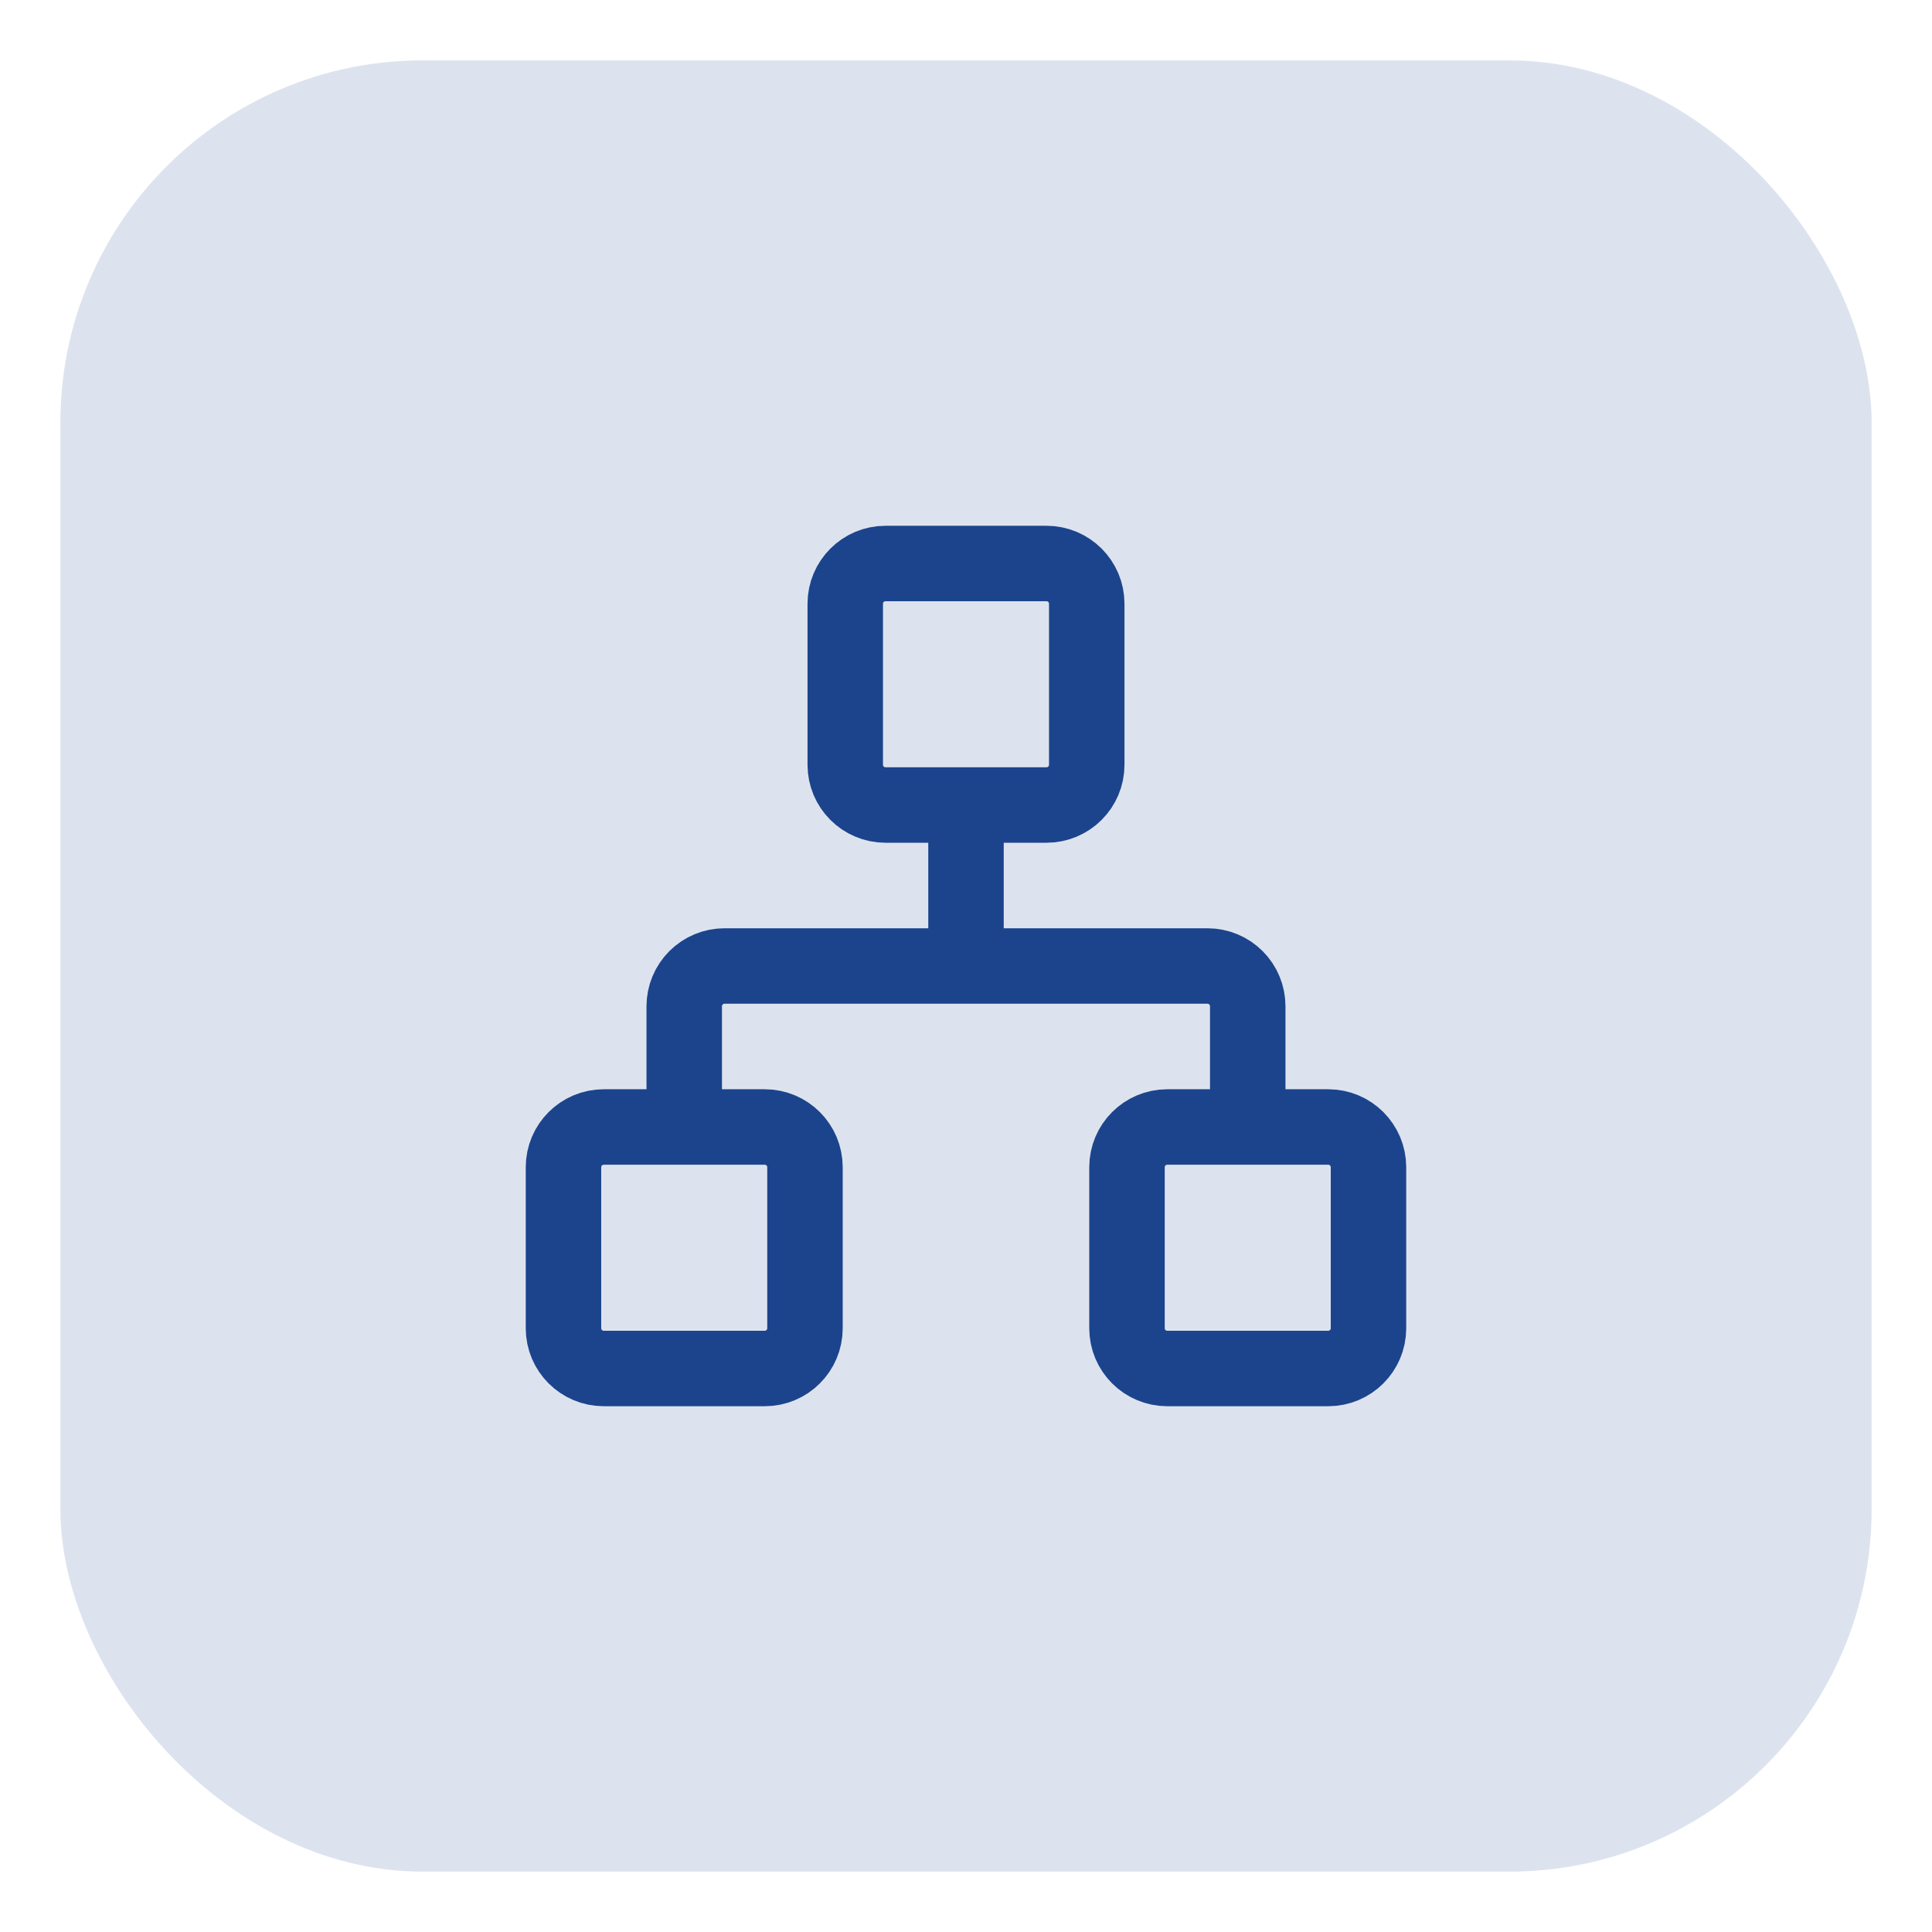 <?xml version="1.0" encoding="UTF-8"?> <svg xmlns="http://www.w3.org/2000/svg" width="64" height="64" viewBox="0 0 64 64" fill="none"><rect x="2" y="2" width="60" height="60" rx="12" fill="#1C448D" fill-opacity="0.15"></rect><path d="M22.666 37.333V33.333C22.666 32.98 22.807 32.641 23.057 32.391C23.307 32.141 23.646 32 24 32H40C40.353 32 40.693 32.141 40.943 32.391C41.193 32.641 41.333 32.98 41.333 33.333V37.333M32 32V26.667M38.666 37.333H44C44.736 37.333 45.333 37.93 45.333 38.667V44C45.333 44.736 44.736 45.333 44 45.333H38.666C37.93 45.333 37.333 44.736 37.333 44V38.667C37.333 37.93 37.93 37.333 38.666 37.333ZM20 37.333H25.333C26.07 37.333 26.666 37.93 26.666 38.667V44C26.666 44.736 26.07 45.333 25.333 45.333H20C19.264 45.333 18.666 44.736 18.666 44V38.667C18.666 37.93 19.264 37.333 20 37.333ZM29.333 18.667H34.666C35.403 18.667 36 19.264 36 20V25.333C36 26.07 35.403 26.667 34.666 26.667H29.333C28.597 26.667 28 26.07 28 25.333V20C28 19.264 28.597 18.667 29.333 18.667Z" stroke="#1C448D" stroke-width="2.5" stroke-linecap="round" stroke-linejoin="round"></path></svg> 